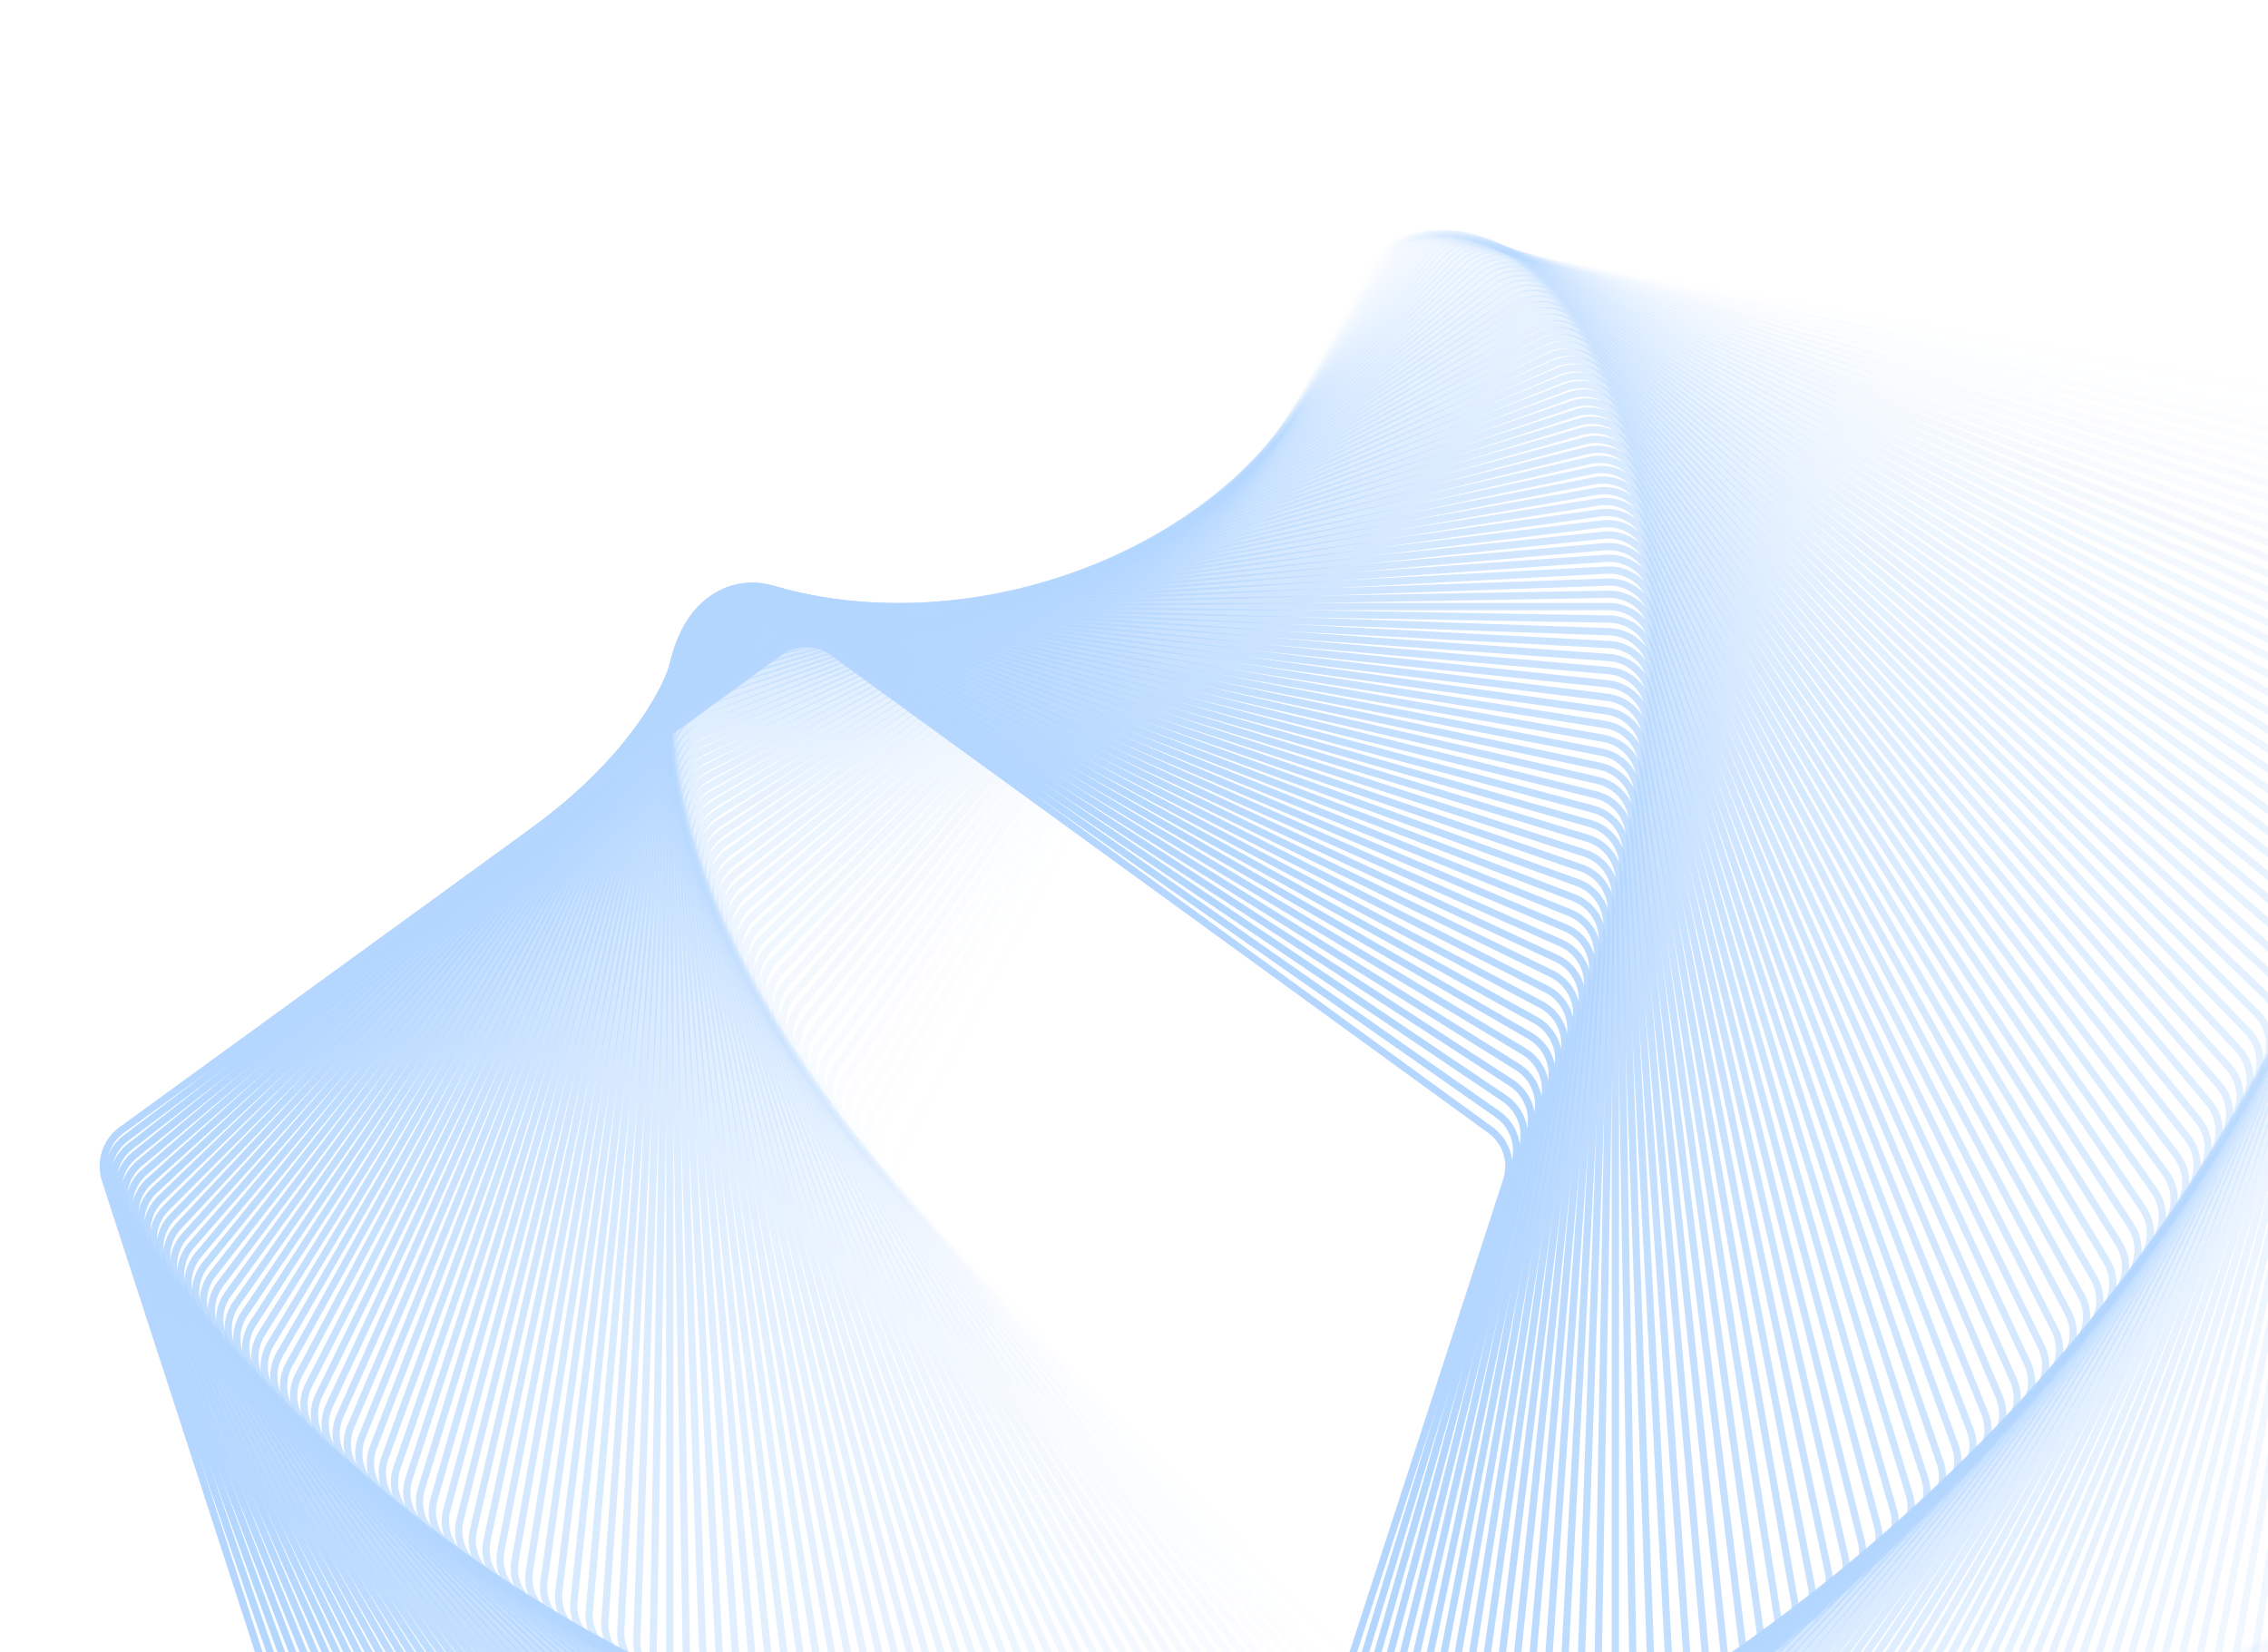 <svg width="939" height="684" viewBox="0 0 939 684" fill="none" xmlns="http://www.w3.org/2000/svg">
    <g opacity="0.3">
        <path opacity="0.01"
            d="M376.251 497.982C370.684 492.217 369.462 483.523 373.225 476.446L568.762 108.694C572.525 101.617 580.416 97.769 588.309 99.16L998.486 171.486C1006.38 172.877 1012.48 179.193 1013.59 187.13L1071.56 599.581C1072.68 607.518 1068.55 615.27 1061.35 618.784L686.998 801.368C679.794 804.881 671.148 803.356 665.58 797.591L376.251 497.982Z"
            stroke="#0276FE" stroke-width="3" />
        <path opacity="0.02"
            d="M371.759 492.916C366.293 487.054 365.223 478.34 369.108 471.33L570.64 107.757C574.525 100.748 582.483 97.037 590.35 98.566L998.405 177.884C1006.27 179.413 1012.26 185.835 1013.24 193.79L1063.9 606.383C1064.87 614.338 1060.62 622.017 1053.35 625.404L676.608 801.083C669.345 804.47 660.726 802.795 655.26 796.934L371.759 492.916Z"
            stroke="#0276FE" stroke-width="3" />
        <path opacity="0.03"
            d="M367.38 487.857C362.017 481.901 361.099 473.169 365.107 466.228L572.546 106.932C576.553 99.991 584.574 96.42 592.414 98.087L998.227 184.345C1006.07 186.011 1011.94 192.536 1012.78 200.507L1056.15 613.113C1056.98 621.083 1052.59 628.687 1045.27 631.947L666.261 800.693C658.939 803.953 650.351 802.128 644.988 796.172L367.38 487.857Z"
            stroke="#0276FE" stroke-width="3" />
        <path opacity="0.04"
            d="M363.115 482.808C357.857 476.759 357.091 468.012 361.219 461.142L574.479 106.219C578.607 99.349 586.689 95.918 594.498 97.721L997.951 190.866C1005.76 192.668 1011.52 199.295 1012.22 207.279L1048.31 619.769C1049.01 627.753 1044.48 635.279 1037.11 638.411L655.957 800.199C648.579 803.331 640.024 801.356 634.766 795.307L363.115 482.808Z"
            stroke="#0276FE" stroke-width="3" />
        <path opacity="0.051"
            d="M358.963 477.769C353.811 471.63 353.199 462.871 357.446 456.074L576.436 105.616C580.683 98.819 588.824 95.53 596.601 97.469L997.578 197.444C1005.35 199.383 1011 206.109 1011.56 214.104L1040.38 626.35C1040.94 634.345 1036.29 641.791 1028.86 644.793L645.699 799.6C638.267 802.603 629.748 800.479 624.597 794.339L358.963 477.769Z"
            stroke="#0276FE" stroke-width="3" />
        <path opacity="0.061"
            d="M354.924 472.743C349.88 466.514 349.42 457.746 353.786 451.024L578.416 105.123C582.781 98.402 590.978 95.255 598.72 97.33L997.106 204.077C1004.85 206.151 1010.37 212.975 1010.79 220.978L1032.38 632.853C1032.8 640.856 1028.02 648.22 1020.53 651.092L635.487 798.897C628.005 801.769 619.524 799.497 614.48 793.268L354.924 472.743Z"
            stroke="#0276FE" stroke-width="3" />
        <path opacity="0.071"
            d="M350.997 467.731C346.063 461.415 345.756 452.641 350.238 445.996L580.417 104.742C584.899 98.098 593.149 95.095 600.853 97.304L996.534 210.764C1004.24 212.973 1009.64 219.892 1009.92 227.901L1024.29 639.277C1024.57 647.287 1019.66 654.566 1012.13 657.307L625.325 798.092C617.794 800.833 609.354 798.413 604.42 792.097L350.997 467.731Z"
            stroke="#0276FE" stroke-width="3" />
        <path opacity="0.081"
            d="M347.182 462.738C342.359 456.337 342.206 447.558 346.803 440.993L582.435 104.474C587.033 97.909 595.334 95.051 602.999 97.394L995.862 217.504C1003.53 219.847 1008.81 226.859 1008.95 234.873L1016.12 645.624C1016.26 653.637 1011.22 660.829 1003.65 663.439L615.214 797.186C607.636 799.796 599.239 797.229 594.416 790.828L347.182 462.738Z"
            stroke="#0276FE" stroke-width="3" />
        <path opacity="0.091"
            d="M343.479 457.763C338.768 451.279 338.768 442.499 343.479 436.015L584.471 104.317C589.182 97.833 597.532 95.12 605.154 97.597L995.088 224.294C1002.71 226.771 1007.87 233.874 1007.87 241.888V651.889C1007.87 659.903 1002.71 667.007 995.088 669.483L605.154 796.18C597.532 798.657 589.182 795.944 584.471 789.46L343.479 457.763Z"
            stroke="#0276FE" stroke-width="3" />
        <path opacity="0.101"
            d="M339.886 452.807C335.289 446.242 335.442 437.464 340.265 431.063L586.52 104.271C591.344 97.87 599.74 95.303 607.318 97.913L994.212 231.131C1001.79 233.74 1006.83 240.933 1006.69 248.946L999.545 658.071C999.405 666.084 994.121 673.096 986.457 675.44L595.149 795.074C587.485 797.418 579.183 794.559 574.586 787.994L339.886 452.807Z"
            stroke="#0276FE" stroke-width="3" />
        <path opacity="0.111"
            d="M336.403 447.877C331.922 441.232 332.228 432.458 337.162 426.142L588.583 104.339C593.517 98.023 601.957 95.603 609.488 98.344L993.234 238.016C1000.77 240.758 1005.68 248.037 1005.4 256.046L991.144 664.172C990.864 672.182 985.458 679.1 977.754 681.31L585.2 793.873C577.496 796.082 569.245 793.079 564.763 786.434L336.403 447.877Z"
            stroke="#0276FE" stroke-width="3" />
        <path opacity="0.121"
            d="M333.031 442.969C328.665 436.247 329.125 427.479 334.169 421.251L590.655 104.516C595.699 98.288 604.18 96.015 611.662 98.887L992.153 244.944C999.636 247.816 1004.42 255.18 1004 263.184L982.668 670.186C982.249 678.19 976.723 685.013 968.982 687.088L575.308 792.572C567.566 794.646 559.369 791.5 555.004 784.778L333.031 442.969Z"
            stroke="#0276FE" stroke-width="3" />
        <path opacity="0.131"
            d="M329.767 438.089C325.519 431.293 326.132 422.534 331.284 416.394L592.736 104.807C597.888 98.668 606.407 96.543 613.838 99.546L990.969 251.916C998.4 254.919 1003.05 262.365 1002.49 270.36L974.12 676.117C973.561 684.112 967.917 690.838 960.141 692.777L565.475 791.178C557.698 793.117 549.557 789.828 545.31 783.031L329.767 438.089Z"
            stroke="#0276FE" stroke-width="3" />
        <path opacity="0.141"
            d="M326.611 433.238C322.483 426.368 323.248 417.621 328.506 411.572L594.824 105.209C600.082 99.161 608.637 97.186 616.014 100.317L989.679 258.929C997.057 262.06 1001.58 269.586 1000.88 277.57L965.501 681.961C964.802 689.945 959.042 696.571 951.233 698.374L555.702 789.69C547.893 791.492 539.811 788.062 535.683 781.192L326.611 433.238Z"
            stroke="#0276FE" stroke-width="3" />
        <path opacity="0.152"
            d="M323.562 428.416C319.555 421.475 320.473 412.743 325.836 406.787L596.915 105.722C602.278 99.766 610.866 97.941 618.188 101.201L988.285 265.979C995.607 269.239 999.997 276.842 999.159 284.813L956.812 687.716C955.975 695.686 950.1 702.211 942.26 703.878L545.991 788.107C538.152 789.774 530.131 786.202 526.123 779.261L323.562 428.416Z"
            stroke="#0276FE" stroke-width="3" />
        <path opacity="0.162"
            d="M320.621 423.626C316.735 416.617 317.805 407.902 323.271 402.04L599.009 106.348C604.475 100.486 613.094 98.811 620.358 102.198L986.786 273.066C994.05 276.453 998.306 284.133 997.33 292.088L948.057 693.383C947.08 701.338 941.092 707.759 933.225 709.288L536.344 786.434C528.477 787.963 520.519 784.253 516.634 777.243L320.621 423.626Z"
            stroke="#0276FE" stroke-width="3" />
        <path opacity="0.172"
            d="M317.785 418.872C314.023 411.795 315.245 403.101 320.812 397.335L601.104 107.085C606.671 101.32 615.318 99.795 622.521 103.308L985.181 280.189C992.385 283.703 996.507 291.455 995.391 299.392L939.235 698.96C938.12 706.897 932.021 713.213 924.128 714.605L526.762 784.671C518.869 786.063 510.978 782.214 507.215 775.137L317.785 418.872Z"
            stroke="#0276FE" stroke-width="3" />
        <path opacity="0.182"
            d="M315.055 414.152C311.417 407.011 312.79 398.339 318.457 392.672L603.197 107.932C608.864 102.265 617.536 100.891 624.677 104.53L983.47 287.344C990.611 290.983 994.597 298.806 993.343 306.722L930.35 704.447C929.096 712.363 922.888 718.571 914.972 719.825L517.247 782.818C509.331 784.072 501.508 780.086 497.869 772.945L315.055 414.152Z"
            stroke="#0276FE" stroke-width="3" />
        <path opacity="0.192"
            d="M312.429 409.471C308.916 402.267 310.44 393.62 316.205 388.053L605.286 108.891C611.052 103.323 619.746 102.101 626.823 105.864L981.652 294.53C988.729 298.293 992.578 306.185 991.186 314.077L921.402 709.842C920.01 717.735 913.695 723.834 905.758 724.949L507.799 780.879C499.863 781.994 492.11 777.872 488.597 770.669L312.429 409.471Z"
            stroke="#0276FE" stroke-width="3" />
        <path opacity="0.202"
            d="M309.906 404.826C306.519 397.563 308.194 388.944 314.056 383.478L607.37 109.958C613.232 104.492 621.946 103.422 628.956 107.308L979.728 301.744C986.738 305.629 990.448 313.587 988.919 321.454L912.394 715.142C910.865 723.009 904.443 728.997 896.488 729.974L498.421 778.851C490.466 779.827 482.787 775.571 479.4 768.307L309.906 404.826Z"
            stroke="#0276FE" stroke-width="3" />
        <path opacity="0.212"
            d="M307.486 400.226C304.226 392.904 306.052 384.316 312.008 378.953L609.447 111.138C615.403 105.775 624.135 104.858 631.076 108.865L977.697 308.987C984.637 312.994 988.209 321.015 986.542 328.855L903.327 720.352C901.661 728.191 895.136 734.066 887.165 734.904L489.114 776.741C481.144 777.579 473.54 773.189 470.28 765.867L307.486 400.226Z"
            stroke="#0276FE" stroke-width="3" />
        <path opacity="0.222"
            d="M305.168 395.667C302.036 388.289 304.011 379.734 310.06 374.476L611.514 112.426C617.563 107.168 626.309 106.403 633.179 110.531L975.558 316.253C982.428 320.38 985.858 328.463 984.055 336.272L894.203 725.465C892.4 733.274 885.774 739.034 877.79 739.733L479.879 774.545C471.895 775.244 464.369 770.722 461.238 763.344L305.168 395.667Z"
            stroke="#0276FE" stroke-width="3" />
        <path opacity="0.232"
            d="M302.95 391.153C299.947 383.722 302.071 375.203 308.211 370.051L613.57 113.825C619.709 108.673 628.468 108.061 635.265 112.308L973.311 323.543C980.108 327.79 983.397 335.931 981.458 343.707L885.024 730.484C883.085 738.261 876.359 743.904 868.364 744.463L470.718 772.27C462.723 772.829 455.277 768.176 452.274 760.745L302.95 391.153Z"
            stroke="#0276FE" stroke-width="3" />
        <path opacity="0.242"
            d="M300.831 386.686C297.959 379.204 300.232 370.723 306.46 365.679L615.612 115.333C621.841 110.289 630.609 109.83 637.33 114.195L970.957 330.855C977.679 335.22 980.825 343.417 978.751 351.158L875.791 735.407C873.717 743.149 866.894 748.674 858.89 749.094L461.631 769.913C453.627 770.333 446.264 765.551 443.392 758.069L300.831 386.686Z"
            stroke="#0276FE" stroke-width="3" />
        <path opacity="0.253"
            d="M298.812 382.266C296.07 374.735 298.49 366.295 304.806 361.36L617.639 116.948C623.955 112.014 632.73 111.708 639.374 116.189L968.495 338.184C975.139 342.666 978.142 350.916 975.933 358.62L866.507 740.233C864.298 747.937 857.379 753.342 849.37 753.622L452.62 767.477C444.611 767.757 437.332 762.847 434.59 755.316L298.812 382.266Z"
            stroke="#0276FE" stroke-width="3" />
        <path opacity="0.263"
            d="M296.889 377.895C294.28 370.317 296.847 361.921 303.248 357.097L619.65 118.672C626.05 113.848 634.829 113.695 641.394 118.292L965.924 345.53C972.49 350.127 975.348 358.429 973.005 366.094L857.173 744.96C854.83 752.625 847.818 757.909 839.805 758.049L443.687 764.963C435.674 765.103 428.481 760.067 425.872 752.489L296.889 377.895Z"
            stroke="#0276FE" stroke-width="3" />
        <path opacity="0.273"
            d="M295.063 373.577C292.587 365.954 295.3 357.604 301.784 352.893L621.641 120.503C628.125 115.793 636.905 115.793 643.389 120.503L963.246 352.893C969.73 357.604 972.443 365.954 969.966 373.577L847.792 749.591C845.315 757.214 838.212 762.374 830.197 762.374L434.832 762.374C426.818 762.374 419.714 757.214 417.238 749.591L295.063 373.577Z"
            stroke="#0276FE" stroke-width="3" />
        <path opacity="0.283"
            d="M293.333 369.311C290.99 361.646 293.848 353.345 300.413 348.748L623.611 122.442C630.177 117.845 638.955 117.998 645.356 122.822L960.459 360.269C966.86 365.092 969.427 373.489 966.818 381.067L838.364 754.123C835.755 761.701 828.563 766.737 820.549 766.597L426.058 759.711C418.044 759.571 411.032 754.287 408.689 746.623L293.333 369.311Z"
            stroke="#0276FE" stroke-width="3" />
        <path opacity="0.293"
            d="M291.697 365.1C289.488 357.396 292.49 349.146 299.135 344.664L625.559 124.488C632.204 120.006 640.978 120.313 647.294 125.247L957.564 367.657C963.88 372.591 966.3 381.031 963.559 388.562L828.892 758.556C826.151 766.087 818.872 770.997 810.862 770.717L417.363 756.976C409.354 756.696 402.435 751.291 400.226 743.586L291.697 365.1Z"
            stroke="#0276FE" stroke-width="3" />
        <path opacity="0.303"
            d="M290.153 360.944C288.079 353.202 291.225 345.006 297.947 340.64L627.482 126.638C634.204 122.273 642.972 122.732 649.201 127.776L954.561 375.052C960.79 380.096 963.062 388.577 960.19 396.059L819.378 762.887C816.506 770.369 809.142 775.151 801.139 774.732L408.751 754.168C400.748 753.748 393.924 748.223 391.85 740.481L290.153 360.944Z"
            stroke="#0276FE" stroke-width="3" />
        <path opacity="0.313"
            d="M288.702 356.847C286.763 349.07 290.052 340.93 296.849 336.683L629.379 128.895C636.176 124.648 644.935 125.26 651.074 130.412L951.45 382.457C957.59 387.609 959.714 396.128 956.711 403.559L809.823 767.119C806.821 774.55 799.375 779.203 791.38 778.644L400.223 751.292C392.227 750.733 385.502 745.089 383.563 737.312L288.702 356.847Z"
            stroke="#0276FE" stroke-width="3" />
        <path opacity="0.323"
            d="M287.341 352.807C285.538 344.998 288.969 336.916 295.839 332.788L631.248 131.254C638.118 127.126 646.864 127.891 652.913 133.149L948.231 389.865C954.28 395.123 956.255 403.678 953.123 411.055L800.23 771.249C797.099 778.626 789.573 783.148 781.588 782.45L391.778 748.346C383.794 747.647 377.167 741.887 375.364 734.078L287.341 352.807Z"
            stroke="#0276FE" stroke-width="3" />
        <path opacity="0.333"
            d="M286.07 348.829C284.403 340.99 287.975 332.969 294.916 328.962L633.087 133.718C640.028 129.711 648.76 130.629 654.716 135.992L944.904 397.278C950.86 402.641 952.685 411.229 949.425 418.551L790.6 775.278C787.34 782.6 779.737 786.99 771.766 786.152L383.418 745.335C375.448 744.497 368.923 738.622 367.257 730.783L286.07 348.829Z"
            stroke="#0276FE" stroke-width="3" />
        <path opacity="0.343"
            d="M284.886 344.913C283.357 337.045 287.068 329.088 294.078 325.202L634.894 136.285C641.903 132.399 650.618 133.469 656.479 138.935L941.469 404.692C947.33 410.158 949.005 418.777 945.618 426.04L780.935 779.204C777.548 786.468 769.869 790.725 761.914 789.748L375.145 742.259C367.19 741.282 360.769 735.294 359.24 727.427L284.886 344.913Z"
            stroke="#0276FE" stroke-width="3" />
        <path opacity="0.354"
            d="M283.79 341.061C282.398 333.168 286.247 325.277 293.324 321.514L636.667 138.955C643.743 135.192 652.438 136.414 658.203 141.982L937.926 412.107C943.691 417.674 945.216 426.321 941.703 433.525L771.237 783.03C767.724 790.233 759.972 794.355 752.035 793.24L366.959 739.121C359.022 738.006 352.707 731.907 351.315 724.014L283.79 341.061Z"
            stroke="#0276FE" stroke-width="3" />
        <path opacity="0.364"
            d="M282.779 337.273C281.525 329.357 285.511 321.533 292.652 317.895L638.405 141.725C645.546 138.087 654.218 139.46 659.885 145.127L934.276 419.518C939.943 425.185 941.317 433.857 937.678 440.998L761.508 786.751C757.87 793.892 750.047 797.878 742.131 796.624L358.861 735.92C350.945 734.667 344.737 728.458 343.483 720.542L282.779 337.273Z"
            stroke="#0276FE" stroke-width="3" />
        <path opacity="0.374"
            d="M281.852 333.552C280.737 325.615 284.859 317.863 292.062 314.349L640.106 144.597C647.31 141.084 655.956 142.608 661.524 148.374L930.519 426.927C936.087 432.692 937.309 441.387 933.546 448.463L751.751 790.371C747.988 797.447 740.096 801.296 732.204 799.904L350.852 732.662C342.959 731.27 336.86 724.954 335.745 717.018L281.852 333.552Z"
            stroke="#0276FE" stroke-width="3" />
        <path opacity="0.384"
            d="M281.009 329.897C280.032 321.942 284.288 314.263 291.552 310.876L641.769 147.567C649.032 144.18 657.651 145.856 663.117 151.717L926.656 434.328C932.122 440.189 933.192 448.904 929.306 455.914L741.965 793.885C738.08 800.895 730.122 804.605 722.255 803.076L342.934 729.344C335.066 727.814 329.078 721.393 328.101 713.438L281.009 329.897Z"
            stroke="#0276FE" stroke-width="3" />
        <path opacity="0.394"
            d="M280.246 326.313C279.408 318.342 283.798 310.738 291.12 307.478L643.39 150.637C650.712 147.378 659.3 149.203 664.663 155.159L922.685 441.722C928.048 447.678 928.966 456.41 924.959 463.351L732.155 797.297C728.147 804.238 720.126 807.809 712.287 806.143L335.105 725.97C327.266 724.304 321.391 717.779 320.553 709.808L280.246 326.313Z"
            stroke="#0276FE" stroke-width="3" />
        <path opacity="0.404"
            d="M279.564 322.797C278.865 314.812 283.387 307.287 290.765 304.155L644.971 153.804C652.348 150.672 660.903 152.647 666.161 158.696L918.609 449.104C923.867 455.153 924.633 463.9 920.505 470.77L722.321 800.603C718.193 807.473 710.111 810.904 702.302 809.101L327.369 722.541C319.56 720.738 313.799 714.111 313.101 706.127L279.564 322.797Z"
            stroke="#0276FE" stroke-width="3" />
        <path opacity="0.414"
            d="M278.96 319.354C278.401 311.359 283.054 303.913 290.485 300.911L646.506 157.069C653.937 154.066 662.457 156.191 667.608 162.33L914.427 456.477C919.579 462.617 920.191 471.376 915.944 478.172L712.465 803.807C708.218 810.604 700.077 813.893 692.301 811.954L319.725 719.061C311.948 717.122 306.304 710.396 305.745 702.401L278.96 319.354Z"
            stroke="#0276FE" stroke-width="3" />
        <path opacity="0.424"
            d="M278.433 315.984C278.014 307.981 282.796 300.617 290.278 297.745L647.997 160.429C655.479 157.557 663.96 159.83 669.004 166.058L910.14 463.836C915.184 470.065 915.643 478.833 911.278 485.555L702.59 806.907C698.224 813.629 690.028 816.775 682.286 814.701L312.173 715.529C304.432 713.455 298.906 706.632 298.487 698.628L278.433 315.984Z"
            stroke="#0276FE" stroke-width="3" />
        <path opacity="0.434"
            d="M277.983 312.688C277.703 304.678 282.613 297.399 290.144 294.658L649.441 163.884C656.972 161.143 665.412 163.563 670.347 169.879L905.748 471.179C910.683 477.495 910.989 486.27 906.507 492.914L692.697 809.901C688.215 816.546 679.964 819.549 672.26 817.34L304.716 711.948C297.012 709.739 291.607 702.82 291.327 694.81L277.983 312.688Z"
            stroke="#0276FE" stroke-width="3" />
        <path opacity="0.444"
            d="M277.606 309.467C277.466 301.453 282.502 294.261 290.081 291.652L650.836 167.434C658.414 164.824 666.811 167.391 671.634 173.792L901.252 478.506C906.075 484.907 906.229 493.685 901.632 500.25L682.788 812.792C678.191 819.357 669.889 822.216 662.225 819.872L297.353 708.32C289.689 705.977 284.405 698.965 284.265 690.951L277.606 309.467Z"
            stroke="#0276FE" stroke-width="3" />
        <path opacity="0.455"
            d="M277.303 306.323C277.303 298.308 282.463 291.205 290.086 288.728L652.181 171.077C659.803 168.6 668.154 171.313 672.865 177.797L896.652 485.814C901.363 492.298 901.363 501.078 896.652 507.562L672.865 815.578C668.154 822.062 659.804 824.776 652.181 822.299L290.086 704.647C282.463 702.17 277.303 695.067 277.303 687.053L277.303 306.323Z"
            stroke="#0276FE" stroke-width="3" />
        <path opacity="0.465"
            d="M277.07 303.256C277.21 295.242 282.494 288.23 290.158 285.887L653.474 174.81C661.139 172.467 669.441 175.326 674.038 181.891L891.949 493.1C896.546 499.665 896.392 508.444 891.569 514.845L662.93 818.26C658.106 824.66 649.71 827.227 642.132 824.618L282.914 700.929C275.336 698.32 270.3 691.128 270.44 683.114L277.07 303.256Z"
            stroke="#0276FE" stroke-width="3" />
        <path opacity="0.475"
            d="M276.907 300.267C277.187 292.257 282.593 285.338 290.297 283.129L654.714 178.634C662.419 176.425 670.669 179.428 675.151 186.072L887.143 500.363C891.625 507.008 891.318 515.782 886.384 522.098L652.985 820.835C648.05 827.151 639.61 829.571 632.079 826.83L275.838 697.169C268.307 694.428 263.397 687.149 263.677 679.139L276.907 300.267Z"
            stroke="#0276FE" stroke-width="3" />
        <path opacity="0.485"
            d="M276.813 297.358C277.232 289.354 282.758 282.531 290.499 280.456L655.9 182.548C663.641 180.473 671.838 183.62 676.203 190.341L882.235 507.602C886.6 514.324 886.14 523.092 881.097 529.32L643.031 823.307C637.987 829.536 629.506 831.808 622.024 828.936L268.859 693.369C261.377 690.497 256.595 683.133 257.015 675.13L276.813 297.358Z"
            stroke="#0276FE" stroke-width="3" />
        <path opacity="0.495"
            d="M276.785 294.529C277.344 286.533 282.988 279.808 290.764 277.869L657.029 186.549C664.805 184.61 672.946 187.899 677.193 194.696L877.226 514.815C881.473 521.611 880.86 530.37 875.709 536.51L633.071 825.674C627.919 831.814 619.4 833.938 611.969 830.935L261.978 689.53C254.547 686.527 249.894 679.082 250.453 671.086L276.785 294.529Z"
            stroke="#0276FE" stroke-width="3" />
        <path opacity="0.505"
            d="M276.822 291.783C277.521 283.799 283.281 277.173 291.09 275.37L658.1 190.639C665.91 188.836 673.992 192.267 678.12 199.136L872.116 522.001C876.244 528.871 875.479 537.617 870.221 543.666L623.107 827.938C617.849 833.987 609.294 835.962 601.916 832.83L255.195 685.656C247.817 682.524 243.295 674.998 243.994 667.014L276.822 291.783Z"
            stroke="#0276FE" stroke-width="3" />
        <path opacity="0.515"
            d="M276.922 289.12C277.76 281.149 283.635 274.624 291.475 272.958L659.113 194.814C666.952 193.148 674.973 196.719 678.98 203.66L866.906 529.157C870.913 536.097 869.995 544.829 864.633 550.785L613.139 830.097C607.776 836.053 599.188 837.879 591.866 834.619L248.509 681.746C241.188 678.487 236.798 670.883 237.635 662.912L276.922 289.12Z"
            stroke="#0276FE" stroke-width="3" />
        <path opacity="0.525"
            d="M277.085 286.54C278.062 278.585 284.05 272.164 291.917 270.634L660.064 199.074C667.932 197.544 675.889 201.255 679.775 208.265L861.597 536.28C865.483 543.29 864.412 552.005 858.947 557.866L603.171 832.152C597.705 838.013 589.086 839.689 581.823 836.301L241.923 677.804C234.659 674.416 230.402 666.737 231.379 658.782L277.085 286.54Z"
            stroke="#0276FE" stroke-width="3" />
        <path opacity="0.535"
            d="M277.307 284.045C278.423 276.108 284.522 269.792 292.415 268.401L660.955 203.417C668.847 202.025 676.739 205.874 680.502 212.951L856.189 543.372C859.952 550.448 858.73 559.143 853.163 564.908L593.204 834.103C587.637 839.868 578.99 841.393 571.787 837.88L235.436 673.83C228.232 670.317 224.11 662.564 225.225 654.628L277.307 284.045Z"
            stroke="#0276FE" stroke-width="3" />
        <path opacity="0.545"
            d="M277.588 281.635C278.842 273.719 285.051 267.511 292.967 266.257L661.781 207.842C669.697 206.589 677.52 210.575 681.159 217.716L850.684 550.428C854.323 557.569 852.949 566.241 847.282 571.908L583.24 835.95C577.573 841.618 568.901 842.991 561.76 839.353L229.047 669.827C221.906 666.189 217.92 658.365 219.174 650.449L277.588 281.635Z"
            stroke="#0276FE" stroke-width="3" />
        <path opacity="0.556"
            d="M277.927 279.311C279.318 271.418 285.634 265.319 293.571 264.204L662.543 212.348C670.48 211.232 678.232 215.354 681.746 222.558L845.082 557.447C848.596 564.651 847.071 573.298 841.306 578.865L573.281 837.694C567.515 843.261 558.821 844.483 551.744 840.721L222.759 665.796C215.683 662.034 211.834 654.142 213.225 646.249L277.927 279.311Z"
            stroke="#0276FE" stroke-width="3" />
        <path opacity="0.566"
            d="M278.32 277.076C279.849 269.208 286.271 263.22 294.225 262.243L663.24 216.934C671.195 215.957 678.874 220.214 682.261 227.478L839.385 564.43C842.772 571.694 841.096 580.312 835.235 585.778L563.328 839.336C557.466 844.802 548.752 845.872 541.742 841.986L216.571 661.741C209.561 657.855 205.851 649.898 207.38 642.03L278.32 277.076Z"
            stroke="#0276FE" stroke-width="3" />
        <path opacity="0.576"
            d="M278.767 274.927C280.433 267.087 286.958 261.212 294.929 260.374L663.869 221.597C671.84 220.759 679.443 225.149 682.703 232.471L833.592 571.371C836.851 578.693 835.026 587.281 829.07 592.644L553.383 840.873C547.427 846.236 538.695 847.154 531.755 843.147L210.483 657.66C203.542 653.653 199.971 645.632 201.637 637.792L278.767 274.927Z"
            stroke="#0276FE" stroke-width="3" />
        <path opacity="0.586"
            d="M279.265 272.868C281.068 265.058 287.695 259.298 295.679 258.6L664.43 226.338C672.414 225.64 679.94 230.162 683.072 237.539L827.704 578.273C830.836 585.651 828.861 594.206 822.812 599.464L543.449 842.31C537.401 847.568 528.654 848.333 521.784 844.206L204.495 653.559C197.625 649.431 194.195 641.349 195.998 633.54L279.265 272.868Z"
            stroke="#0276FE" stroke-width="3" />
        <path opacity="0.596"
            d="M279.814 270.897C281.753 263.121 288.479 257.477 296.474 256.918L664.921 231.154C672.916 230.595 680.362 235.247 683.364 242.678L821.724 585.131C824.726 592.562 822.602 601.081 816.463 606.233L533.527 843.644C527.387 848.796 518.629 849.408 511.832 845.161L198.608 649.437C191.811 645.19 188.522 637.049 190.461 629.273L279.814 270.897Z"
            stroke="#0276FE" stroke-width="3" />
        <path opacity="0.606"
            d="M280.412 269.018C282.486 261.276 289.31 255.751 297.313 255.331L665.341 236.044C673.345 235.624 680.709 240.406 683.581 247.889L815.652 591.944C818.524 599.427 816.251 607.907 810.023 612.951L523.618 844.877C517.39 849.921 508.622 850.38 501.9 846.015L192.822 645.297C186.1 640.932 182.954 632.735 185.028 624.994L280.412 269.018Z"
            stroke="#0276FE" stroke-width="3" />
        <path opacity="0.616"
            d="M281.056 267.229C283.265 259.524 290.184 254.119 298.194 253.839L665.69 241.006C673.7 240.726 680.979 245.636 683.72 253.167L809.488 598.711C812.229 606.243 809.809 614.683 803.493 619.617L513.726 846.008C507.41 850.942 498.635 851.249 491.991 846.767L187.137 641.141C180.492 636.659 177.489 628.408 179.699 620.704L281.056 267.229Z"
            stroke="#0276FE" stroke-width="3" />
        <path opacity="0.626"
            d="M281.745 265.532C284.089 257.867 291.101 252.584 299.114 252.444L665.966 246.04C673.979 245.9 681.171 250.936 683.78 258.514L803.234 605.432C805.843 613.01 803.276 621.406 796.875 626.23L503.85 847.04C497.449 851.863 488.671 852.017 482.105 847.42L181.553 636.97C174.987 632.373 172.129 624.072 174.472 616.407L281.745 265.532Z"
            stroke="#0276FE" stroke-width="3" />
        <path opacity="0.636"
            d="M282.478 263.927C284.955 256.305 292.058 251.144 300.072 251.144L666.167 251.144C674.181 251.144 681.284 256.305 683.761 263.927L796.89 612.104C799.367 619.726 796.654 628.076 790.17 632.787L493.993 847.972C487.509 852.683 478.729 852.683 472.245 847.972L176.069 632.787C169.585 628.076 166.872 619.726 169.349 612.104L282.478 263.927Z"
            stroke="#0276FE" stroke-width="3" />
        <path opacity="0.646"
            d="M283.252 262.415C285.861 254.837 293.054 249.801 301.067 249.94L666.292 256.315C674.306 256.455 681.318 261.739 683.661 269.404L790.459 618.724C792.802 626.388 789.944 634.69 783.379 639.287L484.158 848.803C477.593 853.401 468.814 853.247 462.413 848.424L170.687 628.592C164.286 623.769 161.719 615.373 164.328 607.795L283.252 262.415Z"
            stroke="#0276FE" stroke-width="3" />
        <path opacity="0.657"
            d="M284.066 260.996C286.807 253.464 294.086 248.555 302.096 248.834L666.342 261.554C674.352 261.834 681.271 267.239 683.48 274.943L783.941 625.293C786.15 632.997 783.147 641.247 776.502 645.729L474.345 849.537C467.7 854.019 458.926 853.712 452.61 848.778L165.405 624.389C159.09 619.455 156.67 611.015 159.411 603.484L284.066 260.996Z"
            stroke="#0276FE" stroke-width="3" />
        <path opacity="0.667"
            d="M284.918 259.669C287.79 252.186 295.154 247.405 303.158 247.824L666.314 266.856C674.318 267.276 681.141 272.801 683.216 280.543L777.336 631.806C779.411 639.548 776.264 647.745 769.543 652.11L464.556 850.171C457.834 854.536 449.066 854.076 442.838 849.032L160.225 620.177C153.996 615.133 151.724 606.652 154.596 599.17L284.918 259.669Z"
            stroke="#0276FE" stroke-width="3" />
        <path opacity="0.677"
            d="M285.807 258.438C288.809 251.007 296.255 246.354 304.25 246.913L666.208 272.224C674.203 272.783 680.929 278.426 682.868 286.203L770.647 638.267C772.586 646.043 769.297 654.184 762.5 658.431L454.793 850.708C447.996 854.955 439.237 854.343 433.098 849.191L155.145 615.961C149.005 610.809 146.881 602.29 149.884 594.859L285.807 258.438Z"
            stroke="#0276FE" stroke-width="3" />
        <path opacity="0.687"
            d="M286.73 257.301C289.861 249.923 297.387 245.401 305.371 246.1L666.023 277.652C674.007 278.351 680.633 284.111 682.436 291.92L763.875 644.67C765.678 652.48 762.247 660.562 755.377 664.69L445.058 851.148C438.188 855.276 429.441 854.511 423.393 849.253L150.166 611.74C144.117 606.482 142.142 597.927 145.274 590.55L286.73 257.301Z"
            stroke="#0276FE" stroke-width="3" />
        <path opacity="0.697"
            d="M287.686 256.258C290.945 248.936 298.549 244.546 306.52 245.384L665.757 283.142C673.727 283.979 680.252 289.854 681.919 297.694L757.02 651.016C758.686 658.856 755.115 666.877 748.174 670.884L435.352 851.492C428.411 855.499 419.679 854.581 413.723 849.218L145.288 607.518C139.331 602.155 137.506 593.567 140.766 586.245L287.686 256.258Z"
            stroke="#0276FE" stroke-width="3" />
        <path opacity="0.707"
            d="M288.672 255.313C292.059 248.049 299.739 243.793 307.694 244.769L665.41 288.691C673.365 289.668 679.786 295.656 681.315 303.523L750.083 657.304C751.613 665.172 747.902 673.129 740.892 677.015L425.677 851.741C418.667 855.627 409.953 854.557 404.091 849.091L140.509 603.297C134.648 597.831 132.972 589.212 136.36 581.949L288.672 255.313Z"
            stroke="#0276FE" stroke-width="3" />
        <path opacity="0.717"
            d="M289.688 254.461C293.202 247.258 300.954 243.136 308.891 244.251L664.981 294.296C672.918 295.412 679.233 301.511 680.625 309.404L743.067 663.531C744.459 671.423 740.61 679.315 733.533 683.078L416.035 851.895C408.958 855.657 400.264 854.435 394.498 848.868L135.831 599.076C130.066 593.508 128.541 584.862 132.055 577.658L289.688 254.461Z"
            stroke="#0276FE" stroke-width="3" />
        <path opacity="0.727"
            d="M290.732 253.707C294.371 246.566 302.194 242.58 310.11 243.834L664.469 299.959C672.385 301.213 678.593 307.421 679.847 315.337L735.972 669.696C737.226 677.612 733.24 685.435 726.099 689.074L406.427 851.955C399.285 855.594 390.614 854.22 384.946 848.553L131.253 594.86C125.586 589.193 124.212 580.521 127.851 573.379L290.732 253.707Z"
            stroke="#0276FE" stroke-width="3" />
        <path opacity="0.737"
            d="M291.802 253.049C295.564 245.972 303.456 242.123 311.349 243.515L663.874 305.675C671.767 307.067 677.866 313.382 678.981 321.319L728.8 675.799C729.915 683.735 725.793 691.488 718.59 695.001L396.855 851.922C389.651 855.435 381.004 853.911 375.437 848.145L126.775 590.648C121.207 584.883 119.985 576.188 123.748 569.112L291.802 253.049Z"
            stroke="#0276FE" stroke-width="3" />
        <path opacity="0.747"
            d="M292.895 252.488C296.78 245.478 304.738 241.768 312.605 243.297L663.193 311.445C671.061 312.974 677.049 319.395 678.026 327.35L721.551 681.838C722.528 689.793 718.271 697.472 711.008 700.86L387.32 851.798C380.056 855.185 371.437 853.51 365.971 847.648L122.395 586.445C116.929 580.583 115.859 571.869 119.745 564.859L292.895 252.488Z"
            stroke="#0276FE" stroke-width="3" />
        <path opacity="0.758"
            d="M294.01 252.022C298.017 245.081 306.038 241.51 313.878 243.177L662.428 317.263C670.268 318.93 676.143 325.454 676.981 333.425L714.228 687.81C715.066 695.781 710.676 703.385 703.354 706.645L377.824 851.58C370.502 854.84 361.914 853.014 356.551 847.058L118.115 582.248C112.752 576.292 111.834 567.56 115.842 560.619L294.01 252.022Z"
            stroke="#0276FE" stroke-width="3" />
        <path opacity="0.768"
            d="M295.146 251.655C299.274 244.785 307.356 241.354 315.165 243.157L661.577 323.133C669.386 324.935 675.147 331.562 675.845 339.546L706.831 693.717C707.53 701.701 703.008 709.227 695.63 712.359L368.368 851.273C360.991 854.405 352.436 852.43 347.178 846.381L113.933 578.064C108.675 572.015 107.91 563.268 112.038 556.398L295.146 251.655Z"
            stroke="#0276FE" stroke-width="3" />
        <path opacity="0.778"
            d="M296.3 251.385C300.548 244.588 308.688 241.299 316.465 243.238L660.639 329.05C668.416 330.989 674.06 337.715 674.619 345.71L699.362 699.557C699.921 707.552 695.268 714.998 687.837 718L358.955 850.878C351.524 853.88 343.005 851.756 337.853 845.616L109.849 573.892C104.698 567.752 104.085 558.994 108.332 552.197L296.3 251.385Z"
            stroke="#0276FE" stroke-width="3" />
        <path opacity="0.788"
            d="M297.472 251.212C301.837 244.49 310.034 241.344 317.775 243.418L659.615 335.014C667.356 337.088 672.882 343.912 673.301 351.915L691.823 705.328C692.242 713.332 687.46 720.695 679.978 723.568L349.585 850.393C342.103 853.266 333.622 850.993 328.578 844.765L105.863 569.734C100.819 563.506 100.36 554.738 104.725 548.016L297.472 251.212Z"
            stroke="#0276FE" stroke-width="3" />
        <path opacity="0.798"
            d="M298.658 251.135C303.14 244.491 311.39 241.488 319.094 243.697L658.501 341.02C666.206 343.229 671.611 350.148 671.891 358.158L684.213 711.028C684.493 719.038 679.583 726.316 672.052 729.058L340.261 849.82C332.729 852.561 324.289 850.141 319.355 843.825L101.974 565.591C97.04 559.275 96.734 550.5 101.215 543.856L298.658 251.135Z"
            stroke="#0276FE" stroke-width="3" />
        <path opacity="0.808"
            d="M299.858 251.157C304.455 244.592 312.756 241.733 320.421 244.077L657.3 347.071C664.965 349.414 670.248 356.426 670.388 364.44L676.536 716.658C676.676 724.671 671.64 731.864 664.062 734.473L330.983 849.161C323.404 851.771 315.008 849.204 310.185 842.803L98.182 561.466C93.359 555.065 93.206 546.287 97.803 539.721L299.858 251.157Z"
            stroke="#0276FE" stroke-width="3" />
        <path opacity="0.818"
            d="M301.068 251.275C305.779 244.791 314.13 242.078 321.752 244.555L656.009 353.161C663.632 355.638 668.792 362.741 668.792 370.756L668.792 722.215C668.792 730.229 663.632 737.333 656.009 739.809L321.752 848.416C314.13 850.893 305.779 848.179 301.068 841.695L94.486 557.359C89.775 550.875 89.775 542.095 94.486 535.611L301.068 251.275Z"
            stroke="#0276FE" stroke-width="3" />
        <path opacity="0.828"
            d="M302.289 251.491C307.113 245.091 315.509 242.524 323.087 245.133L654.629 359.292C662.207 361.901 667.243 369.093 667.103 377.107L660.984 727.699C660.844 735.713 655.56 742.725 647.895 745.068L312.571 847.587C304.907 849.93 296.605 847.072 292.008 840.506L90.886 553.274C86.289 546.709 86.442 537.93 91.265 531.53L302.289 251.491Z"
            stroke="#0276FE" stroke-width="3" />
        <path opacity="0.838"
            d="M303.518 251.804C308.453 245.488 316.893 243.068 324.424 245.81L653.159 365.459C660.69 368.201 665.6 375.479 665.32 383.489L653.111 733.109C652.832 741.119 647.426 748.037 639.722 750.246L303.441 846.673C295.737 848.883 287.487 845.88 283.005 839.235L87.381 549.211C82.899 542.566 83.206 533.792 88.14 527.476L303.518 251.804Z"
            stroke="#0276FE" stroke-width="3" />
        <path opacity="0.848"
            d="M304.753 252.216C309.797 245.987 318.278 243.715 325.76 246.587L651.598 371.664C659.08 374.536 663.862 381.9 663.443 389.904L645.177 738.445C644.757 746.448 639.232 753.272 631.49 755.346L294.363 845.679C286.622 847.753 278.425 844.607 274.06 837.885L83.97 545.173C79.605 538.451 80.064 529.683 85.108 523.455L304.753 252.216Z"
            stroke="#0276FE" stroke-width="3" />
        <path opacity="0.859"
            d="M305.993 252.722C311.144 246.583 319.664 244.459 327.095 247.461L649.946 377.902C657.377 380.904 662.03 388.35 661.471 396.345L637.181 743.703C636.622 751.698 630.978 758.424 623.202 760.363L285.339 844.602C277.562 846.541 269.421 843.252 265.174 836.455L80.653 541.159C76.406 534.362 77.018 525.604 82.17 519.464L305.993 252.722Z"
            stroke="#0276FE" stroke-width="3" />
        <path opacity="0.869"
            d="M307.235 253.327C312.493 247.279 321.048 245.303 328.426 248.435L648.203 384.172C655.58 387.304 660.102 394.83 659.404 402.814L629.127 748.886C628.428 756.87 622.668 763.496 614.859 765.299L276.369 843.446C268.56 845.248 260.478 841.818 256.35 834.948L77.429 537.174C73.301 530.304 74.066 521.557 79.324 515.508L307.235 253.327Z"
            stroke="#0276FE" stroke-width="3" />
        <path opacity="0.879"
            d="M308.478 254.03C313.841 248.073 322.429 246.248 329.751 249.508L646.368 390.475C653.69 393.735 658.08 401.338 657.242 409.309L621.014 753.991C620.177 761.962 614.302 768.486 606.462 770.153L267.455 842.211C259.616 843.877 251.595 840.306 247.588 833.365L74.297 533.218C70.29 526.277 71.208 517.545 76.571 511.589L308.478 254.03Z"
            stroke="#0276FE" stroke-width="3" />
        <path opacity="0.889"
            d="M309.72 254.828C315.186 248.966 323.805 247.291 331.069 250.678L644.441 396.805C651.704 400.192 655.961 407.872 654.984 415.827L612.846 759.016C611.869 766.971 605.881 773.393 598.014 774.922L258.599 840.897C250.732 842.427 242.774 838.716 238.889 831.706L71.257 529.292C67.372 522.282 68.442 513.567 73.908 507.706L309.72 254.828Z"
            stroke="#0276FE" stroke-width="3" />
        <path opacity="0.899"
            d="M310.96 255.722C316.528 249.957 325.174 248.432 332.378 251.946L642.421 403.164C649.624 406.677 653.746 414.429 652.631 422.366L604.622 763.963C603.507 771.9 597.408 778.215 589.515 779.607L249.802 839.508C241.909 840.9 234.017 837.051 230.255 829.974L68.308 525.398C64.546 518.321 65.768 509.627 71.335 503.861L310.96 255.722Z"
            stroke="#0276FE" stroke-width="3" />
        <path opacity="0.909"
            d="M312.196 256.714C317.863 251.047 326.535 249.674 333.677 253.312L640.308 409.549C647.45 413.187 651.436 421.011 650.182 428.927L596.346 768.831C595.093 776.747 588.884 782.955 580.968 784.209L241.064 838.044C233.148 839.298 225.325 835.312 221.686 828.171L65.45 521.539C61.811 514.398 63.184 505.726 68.852 500.059L312.196 256.714Z"
            stroke="#0276FE" stroke-width="3" />
        <path opacity="0.919"
            d="M313.426 257.8C319.192 252.232 327.886 251.01 334.963 254.773L638.103 415.956C645.18 419.718 649.029 427.61 647.637 435.503L588.019 773.615C586.627 781.508 580.311 787.607 572.374 788.722L232.388 836.504C224.451 837.62 216.699 833.498 213.185 826.294L62.68 517.713C59.167 510.509 60.691 501.863 66.457 496.295L313.426 257.8Z"
            stroke="#0276FE" stroke-width="3" />
        <path opacity="0.929"
            d="M314.648 258.982C320.51 253.516 329.224 252.446 336.234 256.332L635.804 422.386C642.814 426.272 646.525 434.229 644.996 442.097L579.641 778.318C578.111 786.186 571.69 792.174 563.735 793.151L223.773 834.893C215.818 835.869 208.139 831.613 204.752 824.349L59.999 513.925C56.612 506.661 58.287 498.043 64.149 492.577L314.648 258.982Z"
            stroke="#0276FE" stroke-width="3" />
        <path opacity="0.939"
            d="M315.861 260.26C321.817 254.897 330.549 253.979 337.49 257.986L633.413 428.837C640.353 432.844 643.925 440.865 642.258 448.705L571.215 782.94C569.548 790.779 563.023 796.654 555.053 797.492L215.223 833.21C207.252 834.047 199.648 829.657 196.388 822.336L57.406 510.175C54.146 502.854 55.971 494.266 61.927 488.903L315.861 260.26Z"
            stroke="#0276FE" stroke-width="3" />
        <path opacity="0.949"
            d="M317.063 261.633C323.112 256.375 331.859 255.61 338.728 259.738L630.927 435.308C637.797 439.436 641.228 447.518 639.425 455.328L562.742 787.479C560.939 795.289 554.312 801.049 546.328 801.747L206.736 831.458C198.752 832.156 191.226 827.634 188.095 820.257L54.899 506.467C51.767 499.089 53.742 490.534 59.791 485.276L317.063 261.633Z"
            stroke="#0276FE" stroke-width="3" />
        <path opacity="0.96"
            d="M318.252 263.099C324.392 257.947 333.151 257.335 339.948 261.582L628.348 441.794C635.145 446.041 638.434 454.182 636.495 461.959L554.223 791.933C552.284 799.709 545.558 805.353 537.563 805.912L198.316 829.635C190.321 830.194 182.875 825.541 179.873 818.11L52.478 502.797C49.476 495.366 51.6 486.847 57.739 481.695L318.252 263.099Z"
            stroke="#0276FE" stroke-width="3" />
        <path opacity="0.97"
            d="M319.427 264.66C325.656 259.616 334.424 259.156 341.146 263.522L625.675 448.297C632.397 452.662 635.543 460.859 633.469 468.601L545.661 796.303C543.587 804.045 536.764 809.57 528.76 809.99L189.962 827.745C181.959 828.165 174.595 823.383 171.723 815.901L50.142 499.172C47.27 491.689 49.542 483.208 55.771 478.165L319.427 264.66Z"
            stroke="#0276FE" stroke-width="3" />
        <path opacity="0.98"
            d="M320.586 266.312C326.902 261.378 335.677 261.071 342.321 265.553L622.909 454.812C629.553 459.293 632.556 467.544 630.347 475.248L537.058 800.587C534.848 808.291 527.93 813.696 519.92 813.976L181.677 825.788C173.667 826.068 166.388 821.158 163.647 813.627L47.89 495.588C45.149 488.057 47.569 479.617 53.885 474.682L320.586 266.312Z"
            stroke="#0276FE" stroke-width="3" />
        <path opacity="0.99"
            d="M321.728 268.059C328.129 263.236 336.907 263.083 343.473 267.68L620.048 461.34C626.613 465.937 629.472 474.239 627.129 481.903L528.413 804.787C526.07 812.451 519.058 817.735 511.044 817.875L173.459 823.768C165.446 823.907 158.254 818.871 155.645 811.293L45.721 492.052C43.111 484.474 45.679 476.077 52.079 471.254L321.728 268.059Z"
            stroke="#0276FE" stroke-width="3" />
        <path
            d="M322.85 269.899C329.334 265.188 338.114 265.188 344.598 269.899L617.094 467.879C623.578 472.59 626.291 480.94 623.814 488.562L519.73 808.9C517.254 816.523 510.15 821.683 502.136 821.683H165.312C157.298 821.683 150.195 816.523 147.718 808.9L43.634 488.562C41.157 480.94 43.87 472.59 50.354 467.879L322.85 269.899Z"
            stroke="#0276FE" stroke-width="3" />
    </g>
</svg>
    